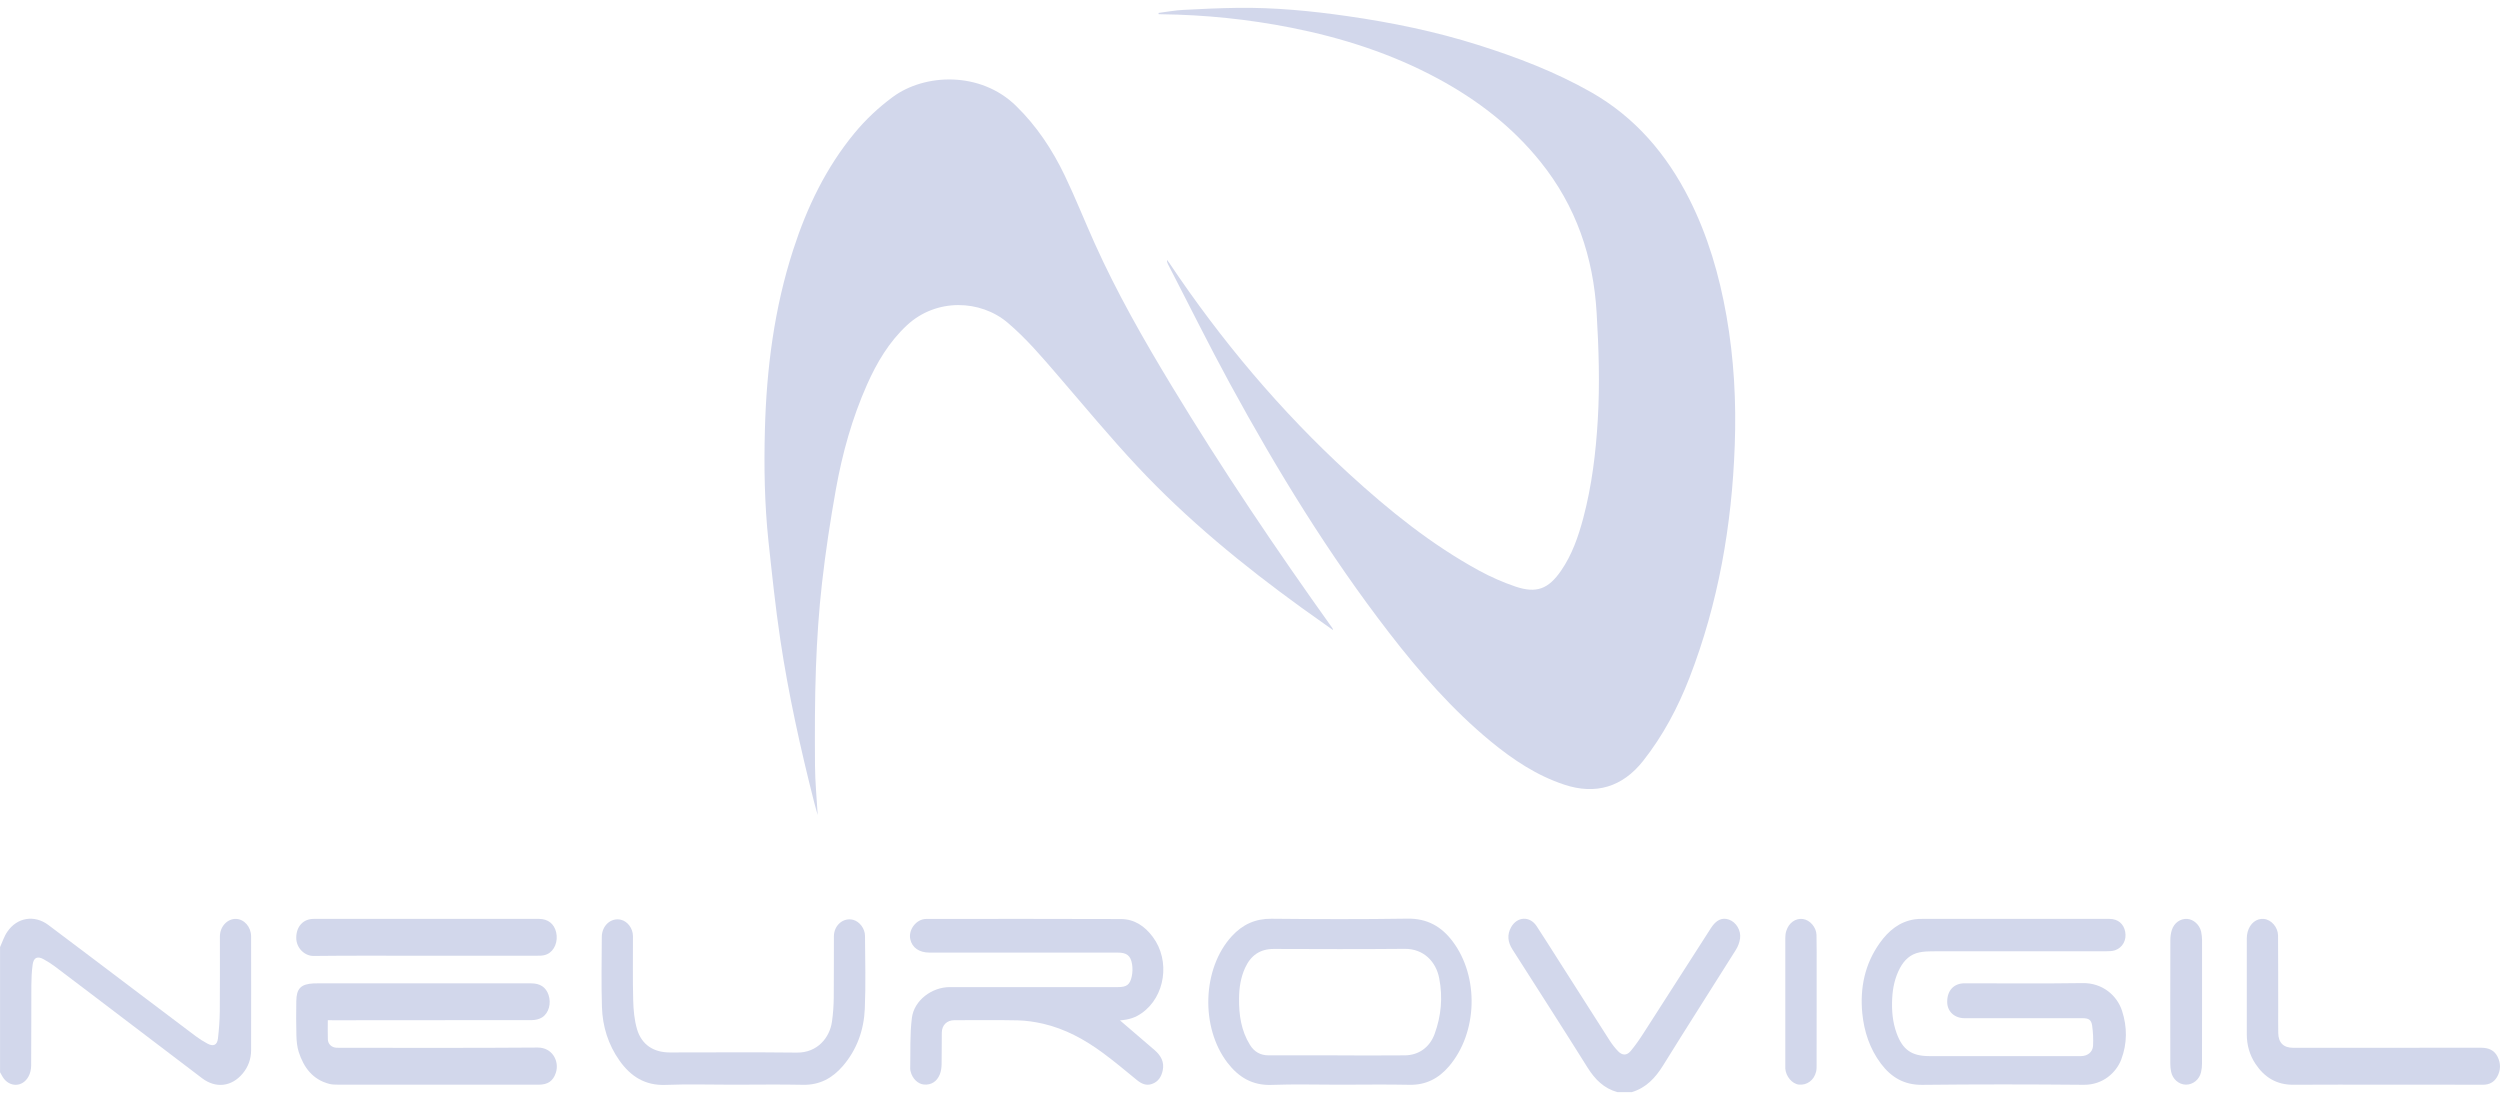 <svg width="50" height="22" viewBox="0 0 50 22" fill="none" xmlns="http://www.w3.org/2000/svg">
<path d="M0 18.945C0.048 18.841 0.082 18.727 0.147 18.634C0.342 18.347 0.689 18.292 0.966 18.499C1.584 18.962 2.2 19.43 2.816 19.895C3.181 20.17 3.545 20.447 3.911 20.721C3.987 20.778 4.067 20.829 4.15 20.873C4.267 20.936 4.344 20.901 4.359 20.771C4.38 20.59 4.394 20.407 4.396 20.224C4.401 19.726 4.397 19.227 4.398 18.728C4.399 18.531 4.546 18.374 4.719 18.378C4.883 18.382 5.021 18.537 5.022 18.726C5.024 19.077 5.023 19.427 5.023 19.777C5.023 20.188 5.024 20.598 5.022 21.008C5.021 21.181 4.965 21.337 4.854 21.47C4.634 21.735 4.316 21.773 4.041 21.564C3.53 21.178 3.021 20.789 2.512 20.402C2.04 20.044 1.569 19.684 1.095 19.327C1.025 19.274 0.95 19.228 0.873 19.185C0.747 19.116 0.672 19.151 0.653 19.293C0.634 19.43 0.628 19.569 0.627 19.708C0.624 20.244 0.628 20.781 0.623 21.317C0.622 21.39 0.604 21.47 0.569 21.532C0.45 21.749 0.186 21.75 0.055 21.541C0.036 21.511 0.019 21.477 0.001 21.445C0.001 20.612 0.001 19.779 0.001 18.945H0Z" fill="#D2D7EB"/>
<path d="M32.35 21.843C32.079 21.769 31.901 21.59 31.754 21.356C31.258 20.563 30.75 19.776 30.248 18.987C30.156 18.843 30.137 18.694 30.224 18.541C30.346 18.328 30.598 18.318 30.732 18.522C30.888 18.759 31.038 19 31.191 19.239C31.526 19.765 31.86 20.291 32.197 20.816C32.245 20.89 32.3 20.96 32.36 21.023C32.445 21.112 32.535 21.114 32.613 21.021C32.71 20.905 32.796 20.78 32.877 20.653C33.326 19.956 33.772 19.258 34.219 18.561C34.323 18.399 34.441 18.344 34.579 18.392C34.721 18.441 34.825 18.608 34.801 18.771C34.79 18.849 34.76 18.929 34.718 18.996C34.234 19.767 33.742 20.533 33.263 21.307C33.108 21.557 32.922 21.757 32.635 21.843H32.35Z" fill="#D2D7EB"/>
<path d="M23.173 0.258C23.338 0.237 23.502 0.206 23.667 0.198C24.029 0.178 24.392 0.162 24.755 0.157C25.492 0.148 26.222 0.218 26.951 0.323C27.835 0.45 28.708 0.629 29.558 0.898C30.338 1.144 31.106 1.437 31.819 1.842C32.702 2.343 33.334 3.085 33.788 3.985C34.159 4.722 34.386 5.505 34.529 6.315C34.68 7.173 34.727 8.039 34.695 8.907C34.638 10.504 34.368 12.063 33.788 13.559C33.556 14.155 33.259 14.716 32.86 15.221C32.452 15.737 31.917 15.903 31.285 15.693C30.734 15.511 30.261 15.194 29.817 14.83C29.045 14.194 28.392 13.445 27.783 12.656C26.576 11.092 25.547 9.413 24.603 7.681C24.172 6.89 23.773 6.082 23.359 5.283C23.347 5.258 23.337 5.232 23.34 5.198C23.355 5.218 23.371 5.238 23.385 5.258C24.42 6.804 25.609 8.219 26.982 9.477C27.784 10.211 28.628 10.892 29.587 11.415C29.818 11.54 30.063 11.648 30.311 11.732C30.73 11.873 30.968 11.78 31.22 11.416C31.442 11.094 31.567 10.731 31.666 10.359C31.837 9.714 31.917 9.055 31.956 8.39C31.998 7.679 31.975 6.971 31.933 6.261C31.868 5.138 31.521 4.121 30.811 3.238C30.247 2.535 29.549 1.999 28.76 1.573C27.835 1.074 26.846 0.756 25.819 0.553C24.963 0.384 24.099 0.296 23.226 0.285C23.208 0.285 23.189 0.284 23.171 0.283C23.171 0.275 23.171 0.267 23.172 0.259L23.173 0.258Z" fill="#D2D7EB"/>
<path d="M26.662 12.603C26.439 12.444 26.236 12.302 26.035 12.157C24.859 11.306 23.738 10.388 22.746 9.327C22.196 8.74 21.683 8.118 21.157 7.509C20.84 7.141 20.526 6.77 20.153 6.454C19.609 5.993 18.727 5.958 18.138 6.506C17.78 6.84 17.537 7.25 17.341 7.691C17.043 8.362 16.847 9.065 16.718 9.785C16.607 10.405 16.512 11.028 16.441 11.654C16.377 12.214 16.34 12.778 16.319 13.342C16.295 13.998 16.296 14.655 16.3 15.311C16.302 15.641 16.335 15.971 16.354 16.3C16.331 16.218 16.305 16.132 16.283 16.045C16.01 14.97 15.77 13.888 15.606 12.792C15.508 12.138 15.44 11.479 15.369 10.821C15.291 10.083 15.278 9.341 15.298 8.599C15.33 7.372 15.485 6.163 15.866 4.99C16.14 4.144 16.52 3.353 17.09 2.662C17.315 2.39 17.568 2.152 17.852 1.942C18.494 1.466 19.608 1.423 20.318 2.115C20.734 2.52 21.047 2.994 21.295 3.511C21.509 3.957 21.691 4.417 21.894 4.868C22.338 5.855 22.874 6.794 23.434 7.719C24.438 9.378 25.521 10.986 26.649 12.564C26.651 12.566 26.651 12.57 26.663 12.603L26.662 12.603Z" fill="#D2D7EB"/>
<path d="M40.286 18.378C40.921 18.378 41.556 18.378 42.191 18.378C42.358 18.378 42.474 18.476 42.504 18.635C42.535 18.8 42.455 18.952 42.299 19.006C42.244 19.024 42.181 19.025 42.122 19.025C40.96 19.026 39.798 19.025 38.636 19.026C38.554 19.026 38.471 19.031 38.391 19.047C38.208 19.083 38.085 19.201 37.999 19.361C37.899 19.55 37.854 19.755 37.844 19.968C37.832 20.206 37.85 20.439 37.933 20.666C38.052 20.992 38.231 21.121 38.58 21.122C39.518 21.123 40.456 21.122 41.394 21.122C41.469 21.122 41.545 21.122 41.621 21.122C41.75 21.121 41.853 21.044 41.861 20.917C41.868 20.783 41.862 20.646 41.843 20.513C41.826 20.395 41.773 20.364 41.651 20.364C40.865 20.364 40.078 20.364 39.292 20.364C39.089 20.364 38.944 20.229 38.944 20.038C38.943 19.81 39.077 19.666 39.291 19.666C40.077 19.666 40.864 19.674 41.65 19.662C42.05 19.655 42.342 19.91 42.441 20.217C42.546 20.541 42.546 20.869 42.425 21.19C42.326 21.449 42.061 21.699 41.677 21.696C40.6 21.686 39.523 21.685 38.446 21.697C38.083 21.701 37.825 21.547 37.618 21.272C37.395 20.975 37.282 20.631 37.246 20.267C37.197 19.76 37.295 19.281 37.596 18.859C37.77 18.616 37.988 18.432 38.297 18.386C38.344 18.379 38.391 18.378 38.438 18.378C39.054 18.378 39.67 18.378 40.286 18.378Z" fill="#D2D7EB"/>
<path d="M22.4 20.408C22.635 20.609 22.865 20.805 23.093 21.003C23.216 21.11 23.291 21.238 23.254 21.41C23.227 21.536 23.165 21.634 23.042 21.678C22.926 21.721 22.829 21.675 22.738 21.601C22.513 21.417 22.291 21.23 22.057 21.058C21.695 20.791 21.303 20.576 20.86 20.474C20.696 20.437 20.525 20.411 20.356 20.407C19.934 20.398 19.51 20.404 19.087 20.404C18.94 20.404 18.838 20.501 18.836 20.651C18.832 20.862 18.837 21.074 18.832 21.285C18.831 21.353 18.821 21.425 18.796 21.488C18.738 21.633 18.622 21.703 18.48 21.691C18.359 21.681 18.246 21.571 18.213 21.431C18.209 21.413 18.203 21.394 18.204 21.375C18.212 21.035 18.195 20.692 18.238 20.357C18.282 20.006 18.638 19.742 18.996 19.742C20.117 19.741 21.238 19.742 22.359 19.742C22.534 19.742 22.6 19.695 22.636 19.524C22.652 19.446 22.654 19.36 22.641 19.281C22.611 19.108 22.533 19.052 22.352 19.052C21.099 19.052 19.845 19.052 18.591 19.052C18.384 19.052 18.243 18.954 18.206 18.786C18.163 18.593 18.328 18.379 18.524 18.379C19.822 18.378 21.121 18.376 22.418 18.381C22.689 18.381 22.897 18.525 23.055 18.737C23.411 19.212 23.305 19.933 22.835 20.262C22.706 20.352 22.587 20.392 22.4 20.408Z" fill="#D2D7EB"/>
<path d="M26.787 21.694C26.336 21.694 25.884 21.681 25.433 21.698C25.05 21.712 24.774 21.546 24.551 21.257C24.005 20.546 24.045 19.368 24.636 18.724C24.85 18.491 25.105 18.372 25.429 18.375C26.336 18.384 27.242 18.387 28.149 18.373C28.541 18.367 28.827 18.527 29.053 18.828C29.585 19.534 29.554 20.652 28.981 21.325C28.775 21.567 28.52 21.703 28.189 21.696C27.722 21.686 27.255 21.694 26.787 21.694ZM26.75 21.107C26.75 21.107 26.75 21.108 26.75 21.108C27.199 21.108 27.647 21.112 28.095 21.107C28.377 21.105 28.595 20.944 28.692 20.68C28.825 20.317 28.858 19.943 28.784 19.564C28.721 19.236 28.475 18.973 28.094 18.977C27.222 18.985 26.351 18.982 25.479 18.979C25.198 18.977 25.015 19.111 24.902 19.357C24.813 19.552 24.782 19.76 24.781 19.973C24.778 20.299 24.823 20.614 24.999 20.897C25.085 21.037 25.209 21.108 25.376 21.107C25.834 21.105 26.292 21.107 26.75 21.107Z" fill="#D2D7EB"/>
<path d="M6.556 20.404C6.556 20.542 6.553 20.665 6.557 20.788C6.56 20.882 6.632 20.949 6.729 20.955C6.763 20.957 6.798 20.956 6.833 20.956C8.14 20.956 9.447 20.961 10.755 20.951C11.045 20.95 11.194 21.224 11.116 21.458C11.062 21.62 10.956 21.694 10.772 21.694C9.433 21.694 8.094 21.694 6.755 21.693C6.699 21.693 6.641 21.692 6.587 21.678C6.253 21.592 6.075 21.349 5.975 21.041C5.941 20.935 5.931 20.819 5.928 20.706C5.921 20.48 5.923 20.252 5.926 20.025C5.929 19.77 6.017 19.681 6.274 19.668C6.305 19.666 6.337 19.667 6.368 19.667C7.786 19.667 9.204 19.667 10.622 19.667C10.804 19.667 10.918 19.743 10.971 19.899C11.027 20.066 10.979 20.259 10.842 20.348C10.786 20.384 10.707 20.402 10.639 20.402C9.319 20.405 7.999 20.405 6.679 20.405L6.556 20.404Z" fill="#D2D7EB"/>
<path d="M14.658 21.694C14.21 21.694 13.761 21.68 13.313 21.698C12.902 21.714 12.614 21.529 12.39 21.212C12.164 20.892 12.051 20.529 12.039 20.142C12.024 19.675 12.034 19.207 12.036 18.741C12.036 18.51 12.221 18.348 12.419 18.395C12.551 18.427 12.658 18.566 12.659 18.721C12.661 19.151 12.652 19.58 12.664 20.009C12.669 20.202 12.687 20.401 12.741 20.585C12.834 20.896 13.072 21.049 13.397 21.049C14.243 21.049 15.089 21.042 15.936 21.052C16.353 21.057 16.594 20.748 16.639 20.436C16.662 20.277 16.673 20.115 16.675 19.955C16.68 19.545 16.675 19.135 16.678 18.724C16.68 18.502 16.869 18.345 17.064 18.397C17.189 18.43 17.3 18.57 17.3 18.718C17.303 19.204 17.317 19.691 17.296 20.176C17.278 20.599 17.14 20.99 16.858 21.319C16.649 21.562 16.394 21.703 16.06 21.696C15.593 21.686 15.126 21.694 14.658 21.694Z" fill="#D2D7EB"/>
<path d="M47.725 21.694C47.106 21.694 46.487 21.69 45.868 21.695C45.533 21.698 45.289 21.547 45.11 21.278C44.993 21.101 44.936 20.902 44.936 20.689C44.935 20.048 44.935 19.407 44.936 18.767C44.936 18.724 44.942 18.679 44.953 18.637C45 18.466 45.13 18.364 45.279 18.379C45.425 18.393 45.559 18.543 45.561 18.71C45.565 19.206 45.563 19.701 45.564 20.197C45.564 20.352 45.562 20.506 45.565 20.661C45.568 20.855 45.671 20.956 45.864 20.956C47.117 20.956 48.371 20.957 49.624 20.955C49.77 20.955 49.885 21.002 49.951 21.134C50.019 21.269 50.017 21.409 49.94 21.541C49.878 21.646 49.784 21.695 49.657 21.695C49.013 21.692 48.369 21.694 47.725 21.694Z" fill="#D2D7EB"/>
<path d="M8.527 19.115C7.775 19.115 7.024 19.11 6.272 19.119C6.099 19.121 5.923 18.967 5.925 18.751C5.927 18.529 6.064 18.378 6.273 18.378C7.776 18.378 9.279 18.378 10.783 18.378C10.959 18.378 11.084 18.477 11.123 18.645C11.165 18.826 11.092 19.014 10.945 19.083C10.899 19.105 10.843 19.114 10.791 19.114C10.037 19.116 9.282 19.115 8.527 19.115Z" fill="#D2D7EB"/>
<path d="M44.041 20.044C44.041 20.454 44.042 20.865 44.04 21.275C44.04 21.331 44.034 21.389 44.021 21.443C43.987 21.592 43.86 21.694 43.718 21.693C43.578 21.691 43.452 21.584 43.422 21.434C43.411 21.382 43.406 21.328 43.406 21.275C43.405 20.451 43.404 19.627 43.407 18.803C43.407 18.735 43.416 18.664 43.437 18.599C43.484 18.455 43.607 18.371 43.743 18.378C43.87 18.386 43.992 18.494 44.023 18.635C44.035 18.69 44.04 18.747 44.041 18.803C44.042 19.217 44.041 19.63 44.041 20.044Z" fill="#D2D7EB"/>
<path d="M36.333 20.034C36.333 20.45 36.333 20.867 36.332 21.284C36.332 21.334 36.334 21.386 36.322 21.434C36.28 21.606 36.139 21.708 35.977 21.692C35.843 21.677 35.716 21.527 35.706 21.37C35.705 21.351 35.706 21.332 35.706 21.313C35.706 20.461 35.706 19.609 35.706 18.757C35.706 18.71 35.712 18.662 35.726 18.618C35.776 18.456 35.911 18.361 36.057 18.38C36.196 18.398 36.326 18.542 36.33 18.7C36.335 18.926 36.333 19.154 36.333 19.381C36.333 19.599 36.333 19.816 36.333 20.034Z" fill="#D2D7EB"/>
</svg>
